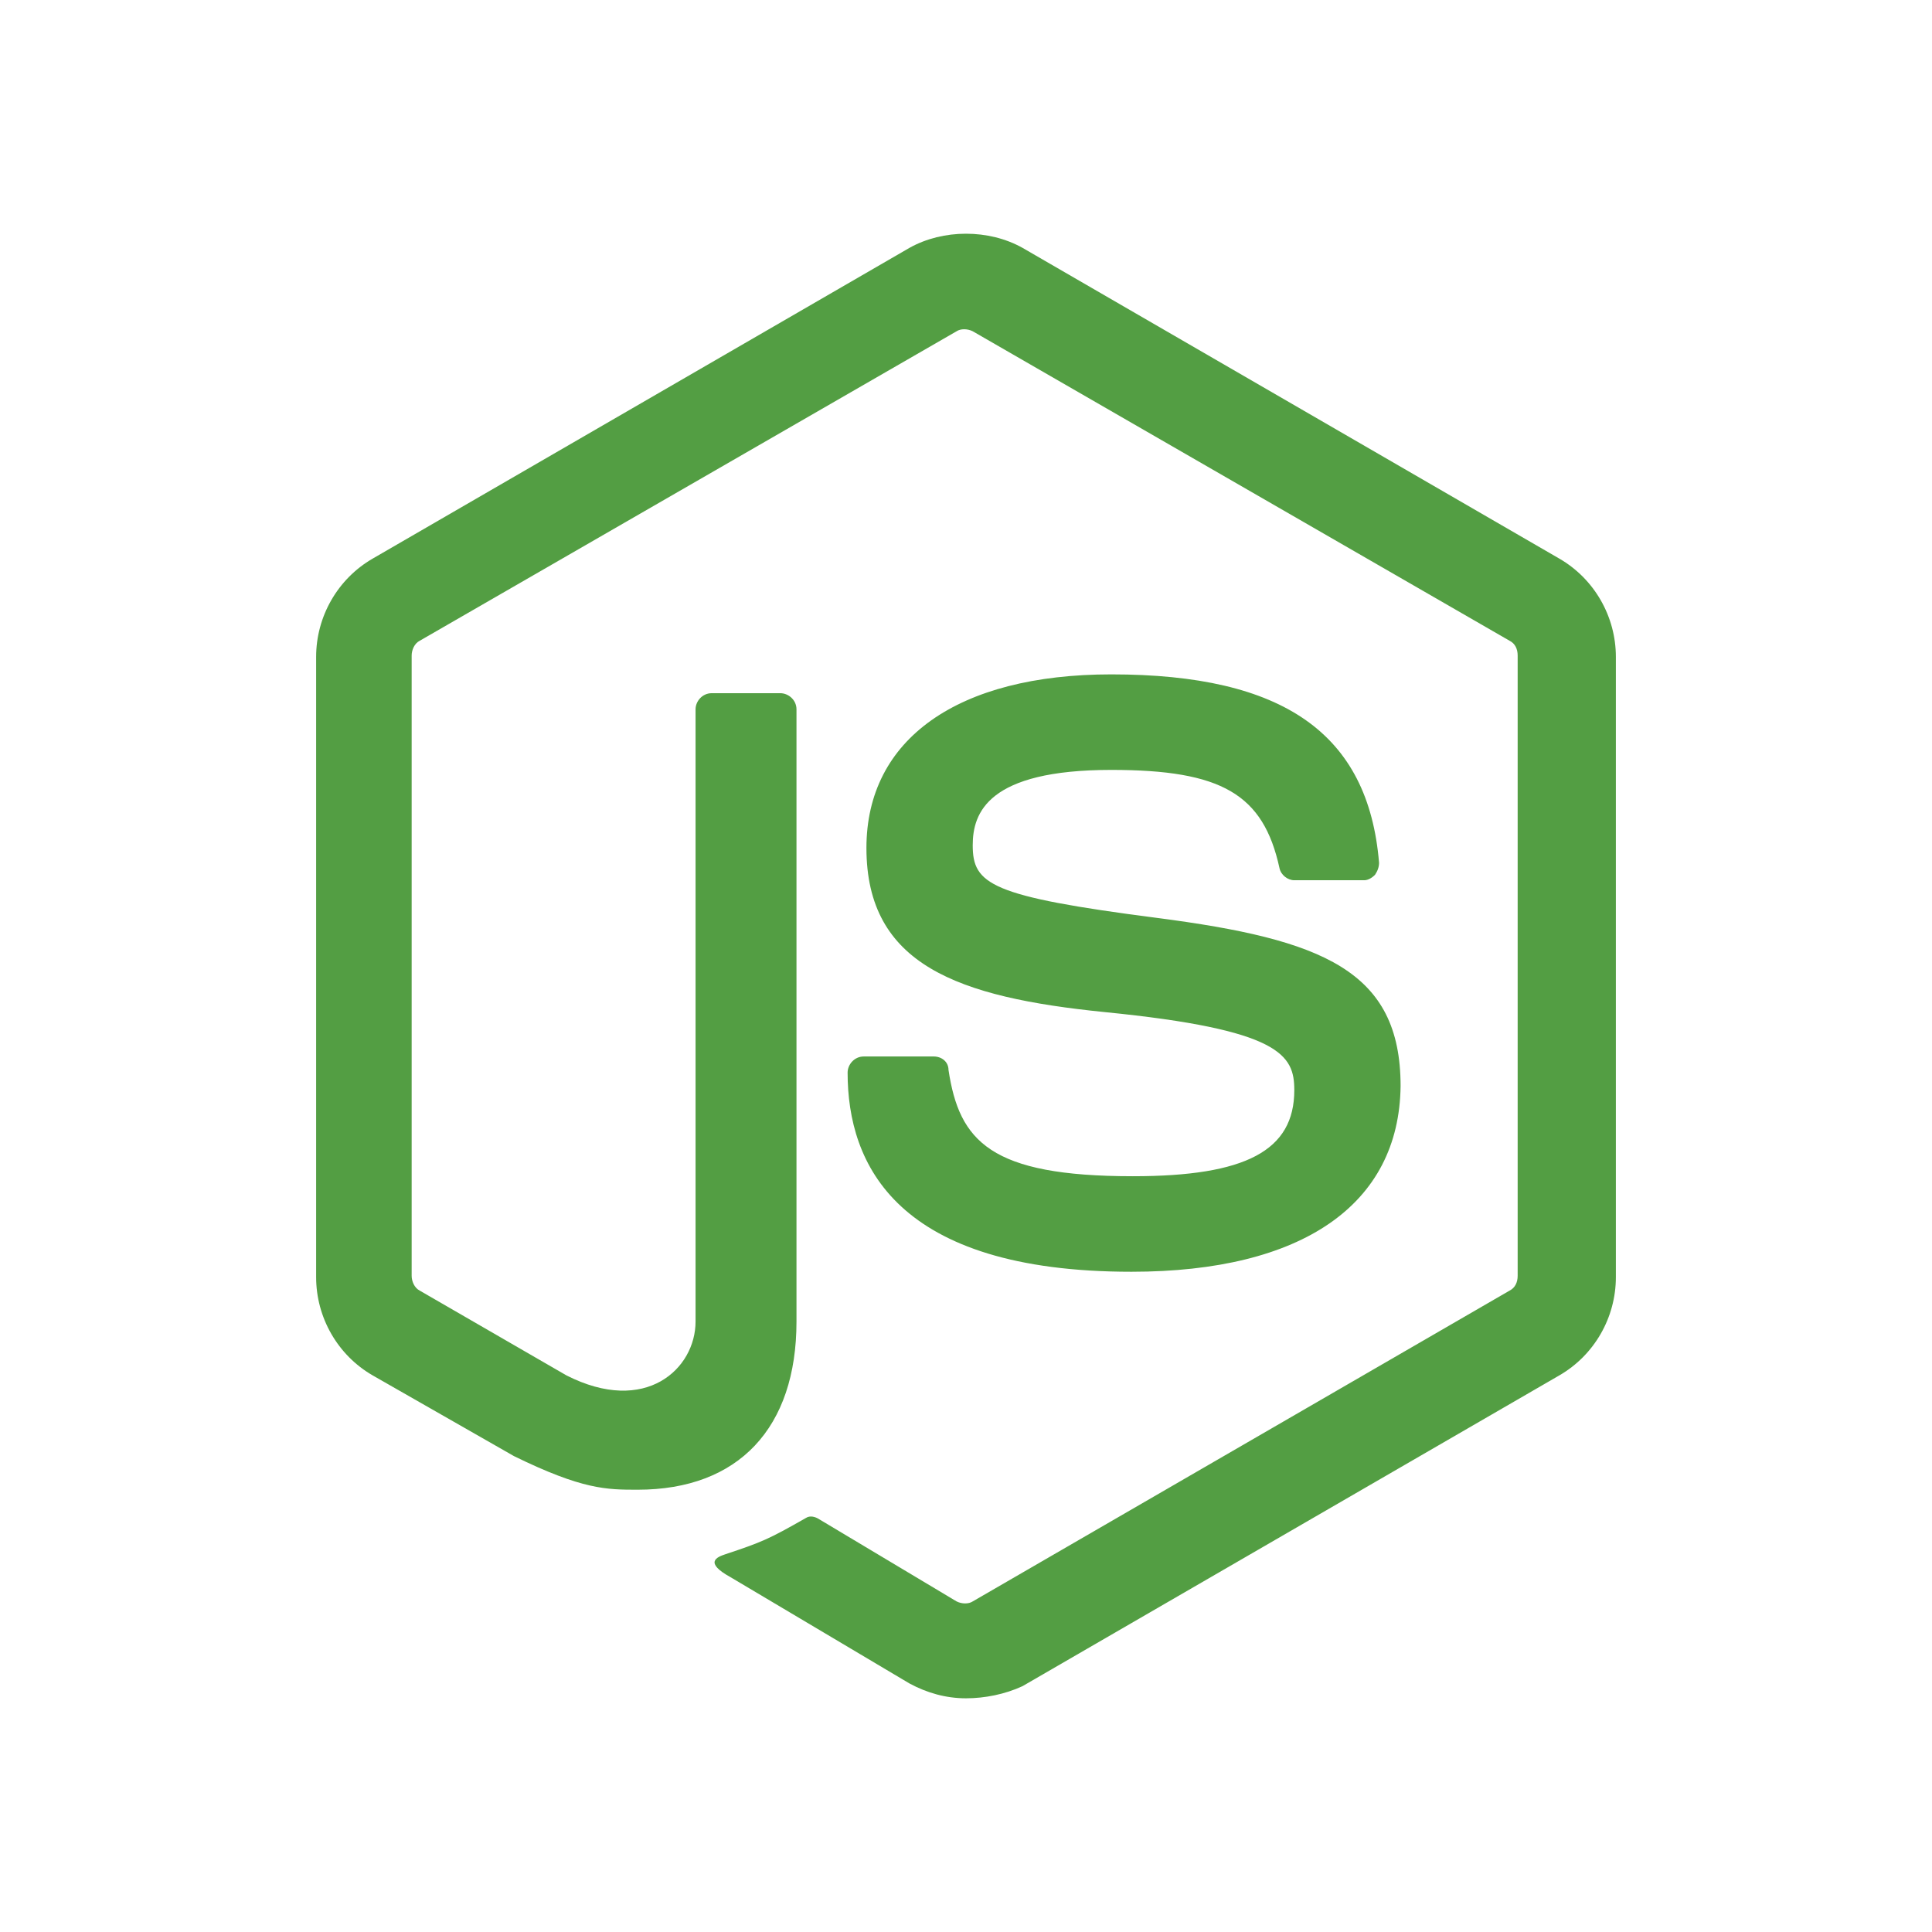 <svg width="54" height="54" viewBox="0 0 54 54" fill="none" xmlns="http://www.w3.org/2000/svg">
<path d="M27 47.468C26.436 47.468 25.909 47.317 25.421 47.054L20.419 44.083C19.667 43.669 20.043 43.519 20.268 43.444C21.284 43.105 21.472 43.03 22.525 42.428C22.638 42.353 22.788 42.391 22.901 42.466L26.737 44.76C26.887 44.835 27.075 44.835 27.188 44.76L42.193 36.073C42.344 35.997 42.419 35.847 42.419 35.659V18.322C42.419 18.134 42.344 17.984 42.193 17.909L27.188 9.259C27.038 9.184 26.85 9.184 26.737 9.259L11.732 17.909C11.581 17.984 11.506 18.172 11.506 18.322V35.659C11.506 35.809 11.581 35.997 11.732 36.073L15.831 38.442C18.05 39.57 19.441 38.254 19.441 36.938V19.826C19.441 19.601 19.629 19.375 19.892 19.375H21.81C22.036 19.375 22.262 19.563 22.262 19.826V36.938C22.262 39.908 20.645 41.638 17.824 41.638C16.959 41.638 16.282 41.638 14.364 40.698L10.415 38.442C9.438 37.878 8.836 36.825 8.836 35.697V18.36C8.836 17.232 9.438 16.179 10.415 15.614L25.421 6.927C26.361 6.401 27.639 6.401 28.579 6.927L43.585 15.614C44.562 16.179 45.164 17.232 45.164 18.36V35.697C45.164 36.825 44.562 37.878 43.585 38.442L28.579 47.129C28.091 47.355 27.526 47.468 27 47.468ZM31.626 35.546C25.044 35.546 23.691 32.538 23.691 29.98C23.691 29.755 23.879 29.529 24.142 29.529H26.098C26.323 29.529 26.511 29.68 26.511 29.905C26.812 31.898 27.677 32.876 31.663 32.876C34.822 32.876 36.176 32.161 36.176 30.469C36.176 29.491 35.8 28.777 30.873 28.288C26.774 27.874 24.217 26.972 24.217 23.7C24.217 20.654 26.774 18.849 31.062 18.849C35.875 18.849 38.245 20.503 38.545 24.114C38.545 24.227 38.508 24.339 38.432 24.452C38.357 24.527 38.245 24.603 38.132 24.603H36.176C35.988 24.603 35.8 24.452 35.762 24.264C35.311 22.196 34.145 21.519 31.062 21.519C27.602 21.519 27.188 22.722 27.188 23.625C27.188 24.715 27.677 25.054 32.34 25.656C36.966 26.257 39.147 27.122 39.147 30.356C39.109 33.666 36.402 35.546 31.626 35.546Z" fill="#539E43"/>
</svg>
